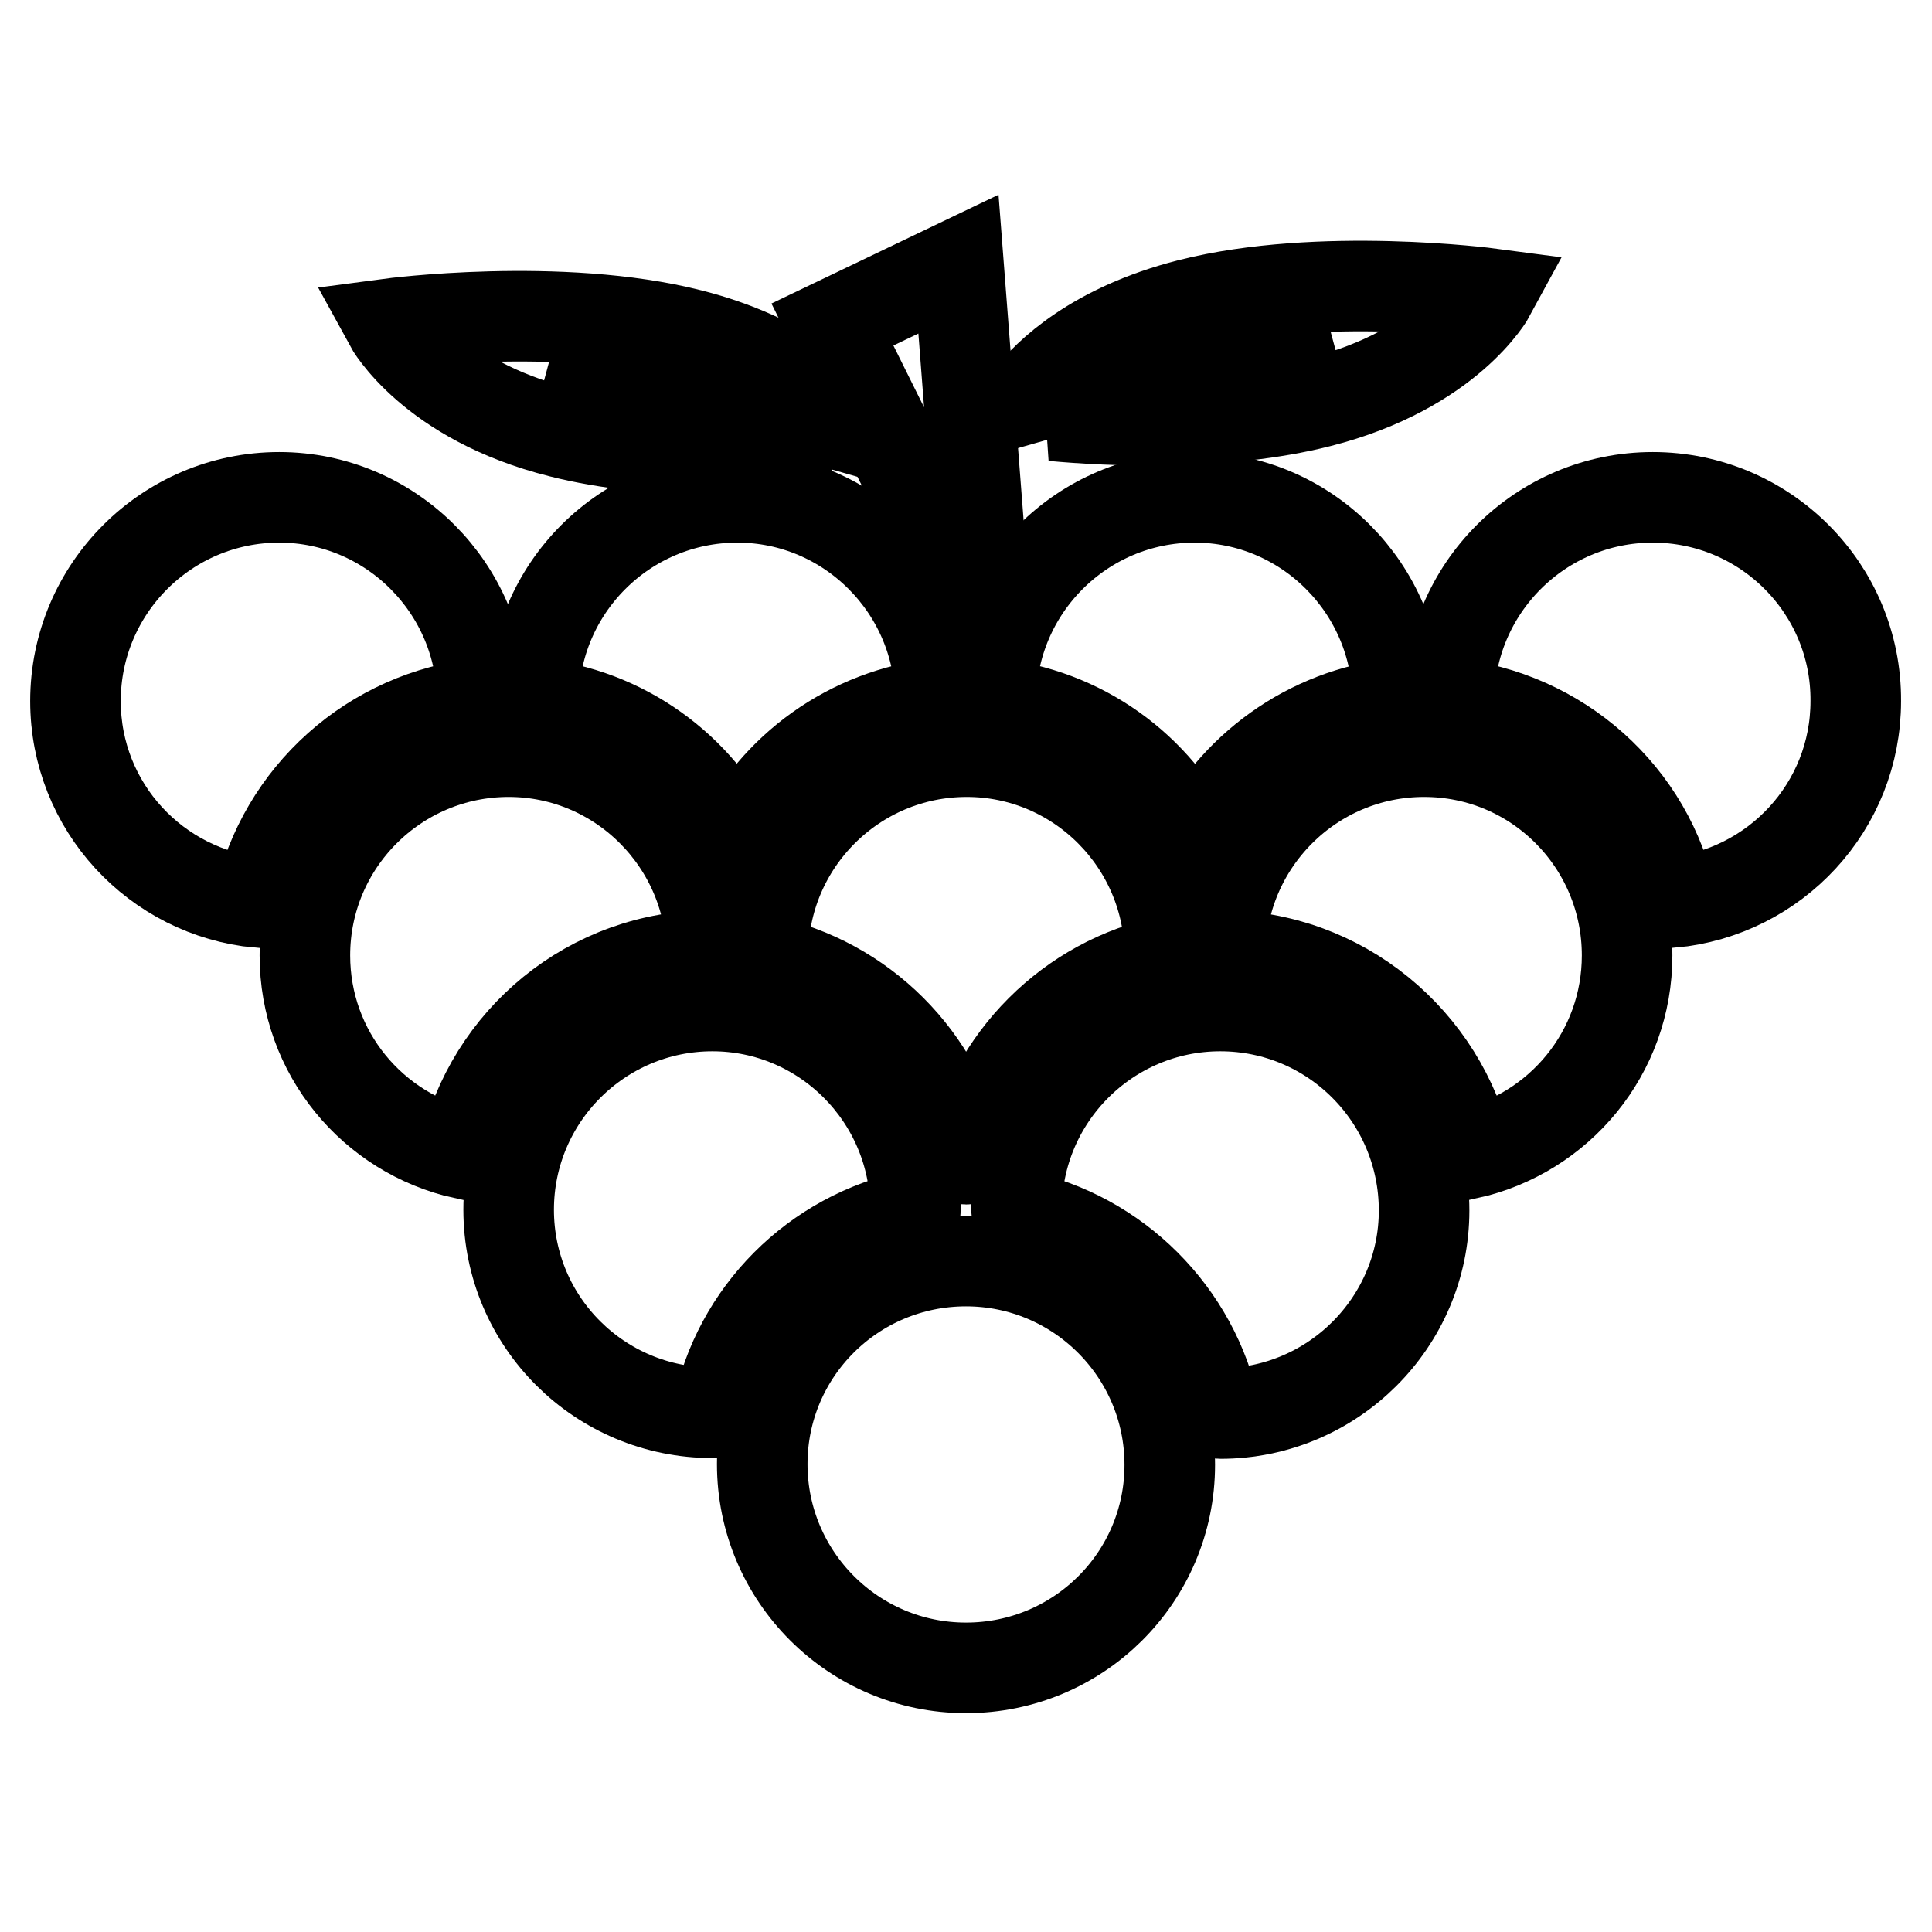 <?xml version="1.0" encoding="utf-8"?>
<!-- Svg Vector Icons : http://www.onlinewebfonts.com/icon -->
<!DOCTYPE svg PUBLIC "-//W3C//DTD SVG 1.1//EN" "http://www.w3.org/Graphics/SVG/1.1/DTD/svg11.dtd">
<svg version="1.1" xmlns="http://www.w3.org/2000/svg" xmlns:xlink="http://www.w3.org/1999/xlink" x="0px" y="0px" viewBox="0 0 256 256" enable-background="new 0 0 256 256" xml:space="preserve">
<g><g><g><g><path stroke-width="12" fill-opacity="0" stroke="#000000"  d="M63.9,93.2c0-0.1,0-0.2,0-0.3c0-14.9-12.1-27-26.9-27c-14.9,0-27,12.1-27,27c0,14,10.7,25.4,24.3,26.7C37.4,105.4,49.3,94.7,63.9,93.2z"/><path stroke-width="12" fill-opacity="0" stroke="#000000"  d="M219,65.9c-14.9,0-27,12.1-27,27c0,0.1,0,0.2,0,0.3c14.6,1.5,26.6,12.2,29.5,26.4c13.7-1.3,24.4-12.7,24.4-26.7C246,78,233.9,65.9,219,65.9z"/><path stroke-width="12" fill-opacity="0" stroke="#000000"  d="M124.6,92.9c0-14.9-12.1-27-26.9-27c-14.9,0-27,12.1-27,27c0,0.1,0,0.2,0,0.3c11.9,1.2,22,8.6,26.9,19c5-10.4,15-17.7,26.9-19C124.6,93.1,124.6,93,124.6,92.9z"/><path stroke-width="12" fill-opacity="0" stroke="#000000"  d="M158.3,112.2c5-10.3,15-17.7,26.9-19c0-0.1,0-0.2,0-0.3c0-14.9-12.1-27-26.9-27c-14.9,0-27,12.1-27,27c0,0.1,0,0.2,0,0.3C143.3,94.4,153.4,101.8,158.3,112.2z"/><path stroke-width="12" fill-opacity="0" stroke="#000000"  d="M94.3,126.6c0-14.9-12.1-27-26.9-27c-14.9,0-27,12.1-27,27c0,12.9,9,23.6,21.1,26.3C64.9,137.8,78.2,126.6,94.3,126.6z"/><path stroke-width="12" fill-opacity="0" stroke="#000000"  d="M121.2,161c0-0.2,0.1-0.5,0.1-0.7c0-14.9-12.1-27-26.9-27c-14.9,0-27,12.1-27,27c0,14.9,12.1,26.9,27,26.9c0.2,0,0.5-0.1,0.7-0.1C97.7,174.1,108,163.7,121.2,161z"/><path stroke-width="12" fill-opacity="0" stroke="#000000"  d="M127.3,153.5c0.2,0,0.5,0.1,0.7,0.1s0.5-0.1,0.7-0.1c2.7-13.1,13.1-23.5,26.2-26.2c0-0.2,0.1-0.5,0.1-0.7c0-14.9-12.1-27-26.9-27c-14.9,0-27,12.1-27,27c0,0.2,0.1,0.5,0.1,0.7C114.2,130,124.6,140.3,127.3,153.5z"/><path stroke-width="12" fill-opacity="0" stroke="#000000"  d="M188.7,99.6c-14.9,0-27,12.1-27,27h0c16,0,29.4,11.3,32.8,26.3c12.1-2.7,21.1-13.4,21.1-26.3C215.6,111.7,203.6,99.6,188.7,99.6z"/><path stroke-width="12" fill-opacity="0" stroke="#000000"  d="M161.7,133.3c-14.9,0-27,12.1-27,27c0,0.2,0.1,0.5,0.1,0.7c13.1,2.7,23.5,13.1,26.2,26.2c0.2,0,0.5,0.1,0.7,0.1c14.9,0,27-12.1,27-26.9C188.7,145.4,176.6,133.3,161.7,133.3z"/><path stroke-width="12" fill-opacity="0" stroke="#000000"  d="M128,167.1c14.9,0,27,12.1,27,27c0,14.9-12.1,26.9-27,26.9s-27-12.1-27-27C101,179.1,113.1,167.1,128,167.1z"/><path stroke-width="12" fill-opacity="0" stroke="#000000"  d="M74.3,57.3c12.6,3.2,27.8,2.4,35.3,1.8c-3.1-0.7-6.4-1.4-9.6-2.2c-15.7-3.9-26.5-8.5-26.5-8.5s14.5,1.8,30.1,5.8c3.3,0.8,6.4,1.7,9.2,2.5c-2.5-3.1-8.7-9.2-21.3-12.4c-17.3-4.4-39.9-1.4-39.9-1.4S57.1,53,74.3,57.3z"/><path stroke-width="12" fill-opacity="0" stroke="#000000"  d="M175.6,44.4c0,0-10.9,4.6-26.5,8.5c-3.3,0.8-6.6,1.5-9.6,2.2c7.5,0.7,22.7,1.4,35.3-1.8c17.3-4.4,22.7-14.4,22.7-14.4s-22.6-3-39.9,1.4c-12.6,3.2-18.8,9.3-21.2,12.4c2.8-0.8,5.9-1.7,9.2-2.5C161.1,46.3,175.6,44.4,175.6,44.4z"/><path stroke-width="12" fill-opacity="0" stroke="#000000"  d="M127 35L110.3 43 130.8 84.3 z"/></g></g><g></g><g></g><g></g><g></g><g></g><g></g><g></g><g></g><g></g><g></g><g></g><g></g><g></g><g></g><g></g></g></g>
</svg>